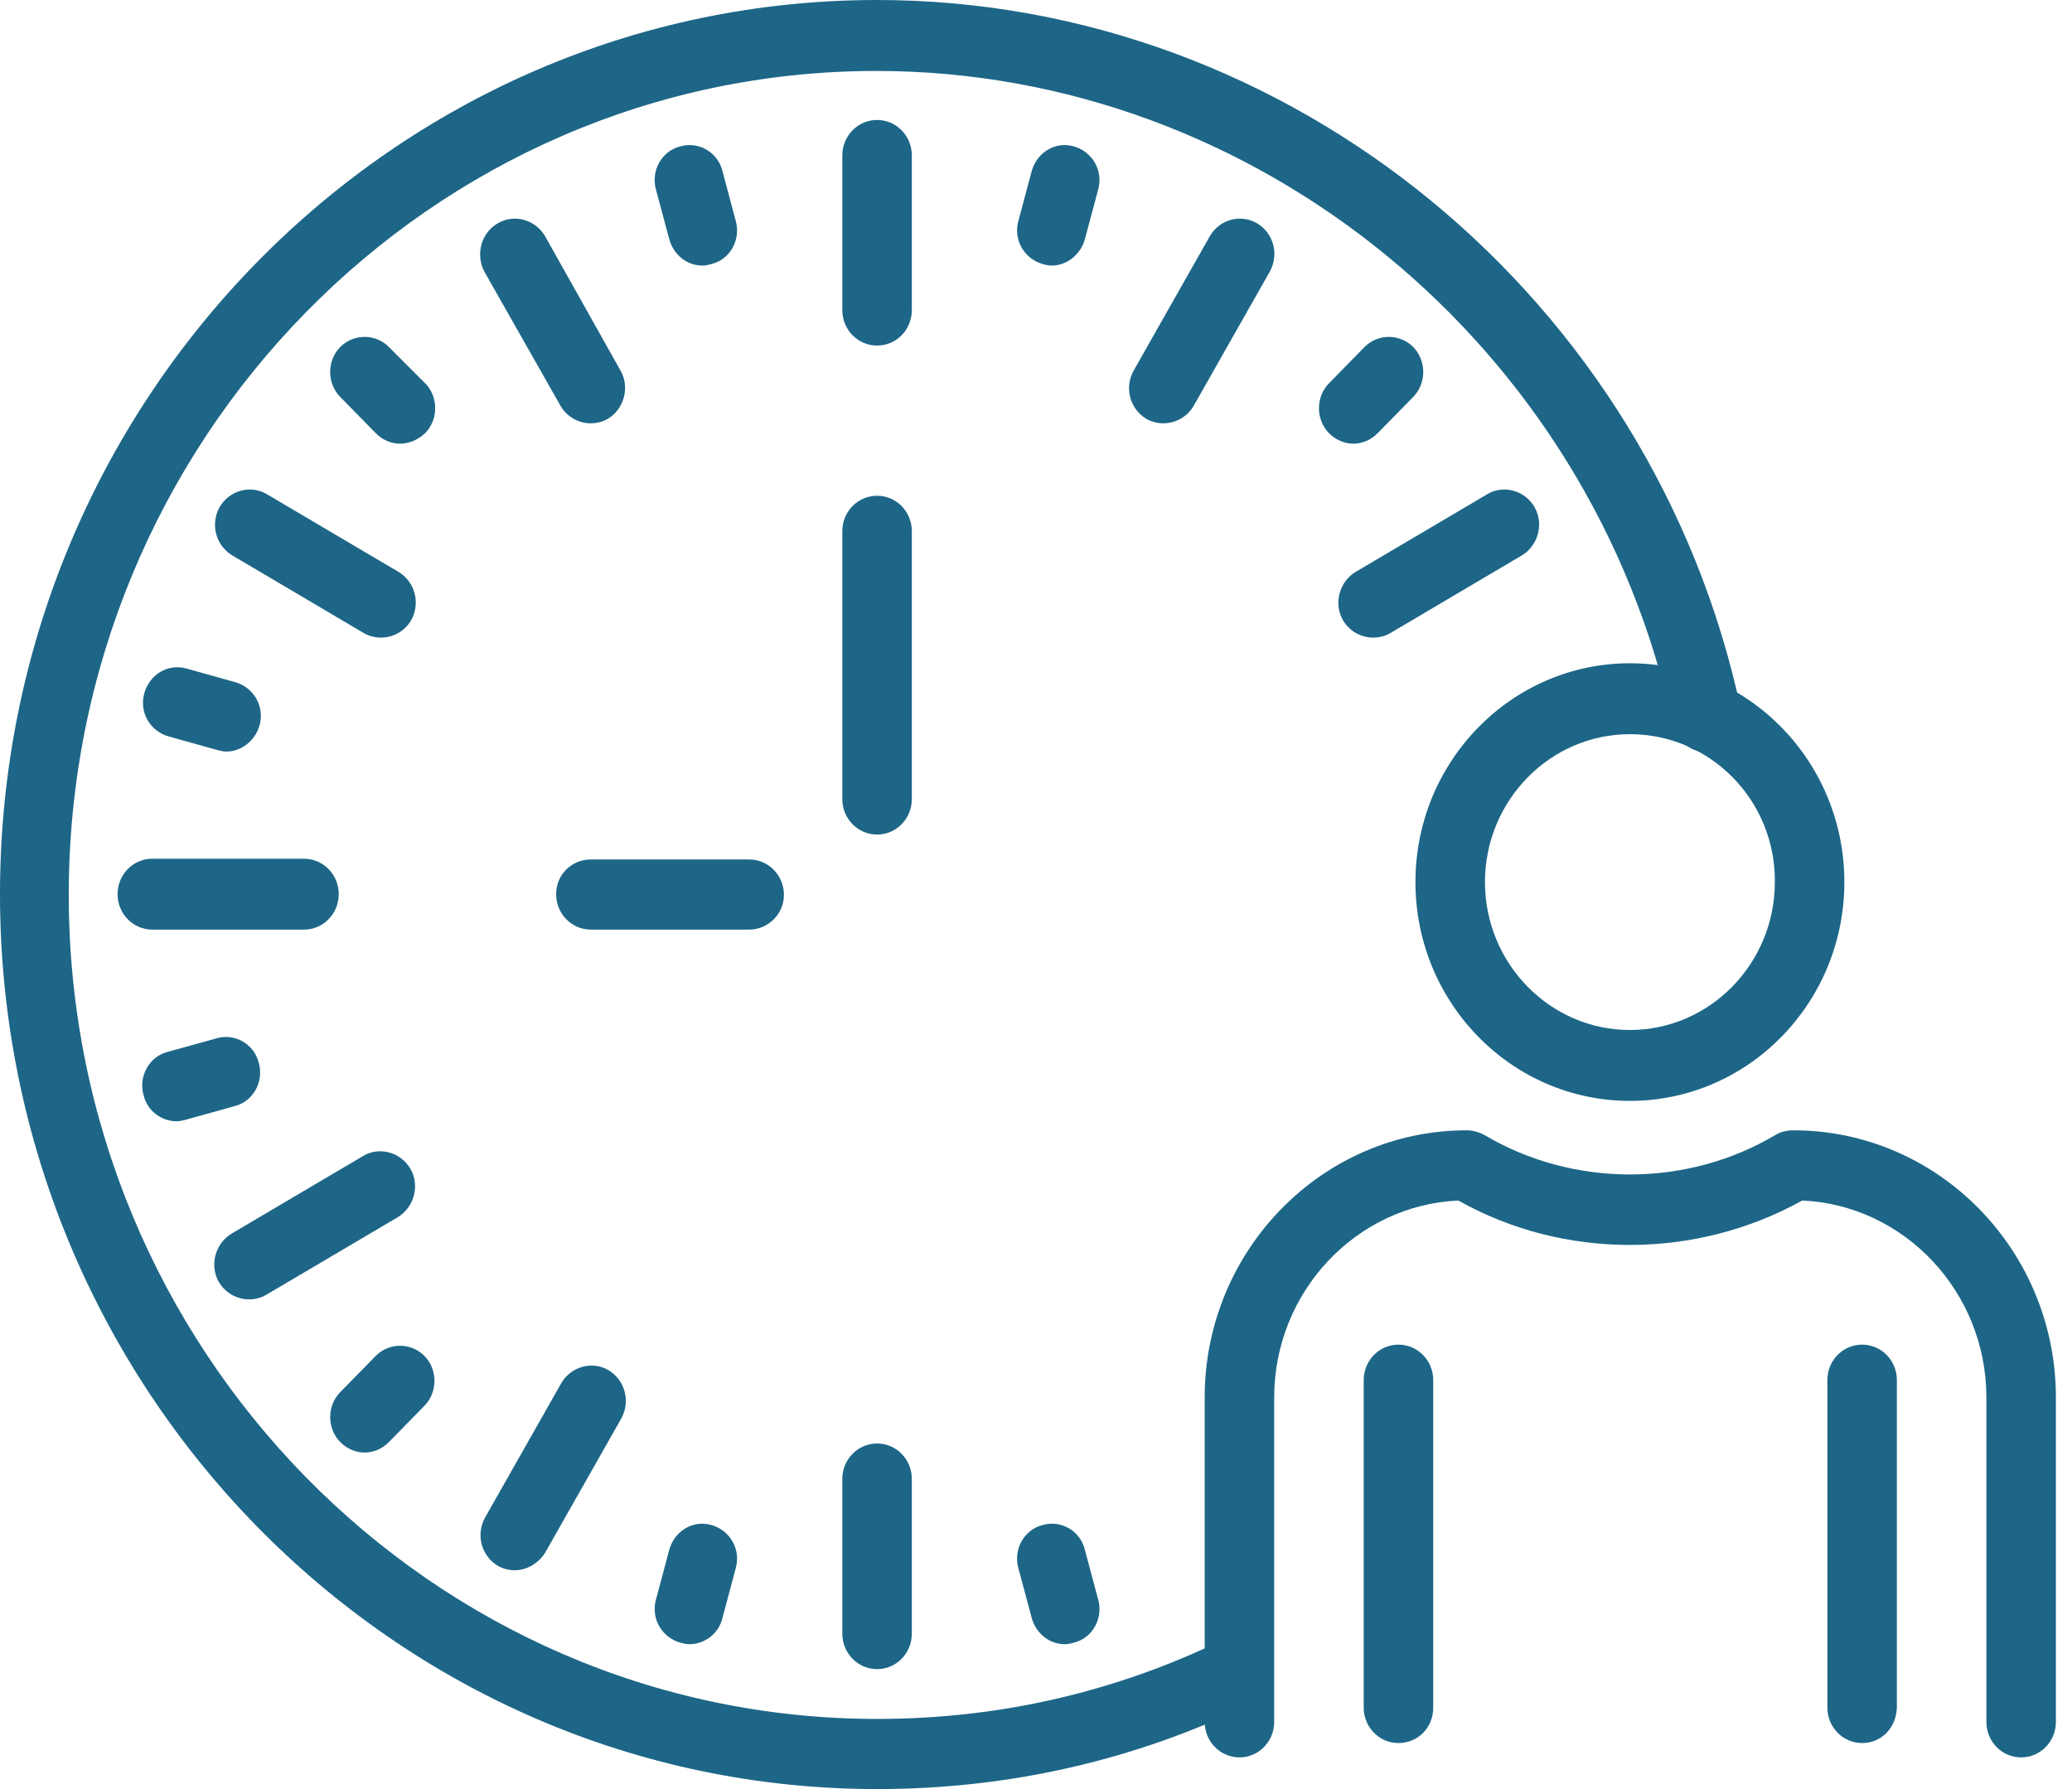 <svg width="44" height="38" viewBox="0 0 44 38" fill="none" xmlns="http://www.w3.org/2000/svg">
<path d="M18.625 7.34C18.217 7.34 17.887 7.004 17.887 6.587V3.302C17.887 2.885 18.217 2.548 18.625 2.548C19.034 2.548 19.363 2.885 19.363 3.302V6.587C19.363 7.004 19.034 7.34 18.625 7.34Z" fill="#1D6687"/>
<path d="M12.547 8.991C12.296 8.991 12.045 8.863 11.904 8.622L10.286 5.77C10.098 5.417 10.208 4.952 10.569 4.744C10.914 4.536 11.37 4.664 11.574 5.016L13.176 7.869C13.38 8.222 13.254 8.687 12.909 8.895C12.799 8.959 12.673 8.991 12.547 8.991Z" fill="#1D6687"/>
<path d="M8.087 13.543C7.962 13.543 7.836 13.511 7.726 13.447L4.931 11.796C4.585 11.587 4.46 11.139 4.664 10.77C4.868 10.417 5.323 10.289 5.669 10.498L8.464 12.148C8.81 12.357 8.935 12.806 8.731 13.174C8.59 13.415 8.339 13.543 8.087 13.543Z" fill="#1D6687"/>
<path d="M6.455 19.745H3.235C2.827 19.745 2.497 19.409 2.497 18.992C2.497 18.575 2.827 18.239 3.235 18.239H6.455C6.863 18.239 7.193 18.575 7.193 18.992C7.193 19.409 6.863 19.745 6.455 19.745Z" fill="#1D6687"/>
<path d="M5.292 27.599C5.041 27.599 4.79 27.47 4.648 27.23C4.444 26.877 4.57 26.413 4.915 26.204L7.711 24.553C8.056 24.345 8.511 24.473 8.716 24.826C8.92 25.178 8.794 25.643 8.449 25.852L5.653 27.502C5.543 27.567 5.418 27.599 5.292 27.599Z" fill="#1D6687"/>
<path d="M10.93 33.352C10.805 33.352 10.679 33.32 10.569 33.256C10.224 33.048 10.098 32.599 10.302 32.23L11.92 29.377C12.124 29.025 12.579 28.897 12.925 29.105C13.27 29.313 13.396 29.762 13.192 30.131L11.574 32.983C11.433 33.208 11.182 33.352 10.93 33.352Z" fill="#1D6687"/>
<path d="M18.625 35.452C18.217 35.452 17.887 35.115 17.887 34.699V31.413C17.887 30.996 18.217 30.66 18.625 30.66C19.034 30.66 19.363 30.996 19.363 31.413V34.699C19.363 35.115 19.034 35.452 18.625 35.452Z" fill="#1D6687"/>
<path d="M29.163 13.543C28.912 13.543 28.66 13.415 28.519 13.174C28.315 12.822 28.44 12.357 28.786 12.148L31.581 10.498C31.927 10.289 32.382 10.417 32.586 10.77C32.79 11.123 32.665 11.587 32.319 11.796L29.524 13.447C29.414 13.511 29.288 13.543 29.163 13.543Z" fill="#1D6687"/>
<path d="M24.703 8.991C24.577 8.991 24.452 8.959 24.342 8.895C23.996 8.687 23.87 8.238 24.075 7.869L25.692 5.016C25.896 4.664 26.336 4.536 26.697 4.744C27.043 4.952 27.168 5.401 26.964 5.77L25.347 8.622C25.205 8.863 24.954 8.991 24.703 8.991Z" fill="#1D6687"/>
<path d="M14.919 5.641C14.589 5.641 14.306 5.417 14.212 5.08L13.929 4.023C13.819 3.622 14.055 3.205 14.448 3.109C14.84 2.997 15.248 3.237 15.343 3.638L15.625 4.696C15.735 5.096 15.5 5.513 15.107 5.609C15.044 5.625 14.982 5.641 14.919 5.641Z" fill="#1D6687"/>
<path d="M8.496 9.424C8.307 9.424 8.119 9.344 7.978 9.199L7.224 8.43C6.941 8.142 6.941 7.661 7.224 7.372C7.506 7.084 7.978 7.084 8.26 7.372L9.03 8.142C9.312 8.43 9.312 8.911 9.03 9.199C8.873 9.344 8.684 9.424 8.496 9.424Z" fill="#1D6687"/>
<path d="M4.806 15.963C4.743 15.963 4.68 15.947 4.617 15.931L3.581 15.642C3.188 15.53 2.953 15.13 3.063 14.729C3.173 14.328 3.565 14.088 3.958 14.2L4.994 14.489C5.387 14.601 5.622 15.001 5.513 15.402C5.418 15.739 5.12 15.963 4.806 15.963Z" fill="#1D6687"/>
<path d="M3.754 23.816C3.424 23.816 3.126 23.592 3.047 23.255C2.937 22.854 3.173 22.438 3.565 22.341L4.602 22.053C4.994 21.941 5.403 22.181 5.497 22.582C5.607 22.983 5.371 23.399 4.979 23.495L3.942 23.784C3.879 23.8 3.816 23.816 3.754 23.816Z" fill="#1D6687"/>
<path d="M7.742 30.852C7.554 30.852 7.365 30.772 7.224 30.628C6.941 30.339 6.941 29.858 7.224 29.57L7.978 28.801C8.26 28.512 8.731 28.512 9.014 28.801C9.297 29.089 9.297 29.57 9.014 29.858L8.26 30.628C8.119 30.772 7.931 30.852 7.742 30.852Z" fill="#1D6687"/>
<path d="M14.636 34.923C14.573 34.923 14.51 34.907 14.448 34.891C14.055 34.779 13.819 34.378 13.929 33.977L14.212 32.919C14.322 32.519 14.715 32.279 15.107 32.391C15.5 32.503 15.735 32.904 15.625 33.304L15.343 34.362C15.264 34.699 14.966 34.923 14.636 34.923Z" fill="#1D6687"/>
<path d="M22.614 34.923C22.285 34.923 22.002 34.699 21.908 34.362L21.625 33.304C21.515 32.904 21.751 32.487 22.143 32.391C22.536 32.279 22.944 32.519 23.038 32.919L23.321 33.977C23.431 34.378 23.196 34.795 22.803 34.891C22.74 34.907 22.677 34.923 22.614 34.923Z" fill="#1D6687"/>
<path d="M28.739 9.424C28.551 9.424 28.362 9.344 28.221 9.199C27.938 8.911 27.938 8.43 28.221 8.142L28.975 7.372C29.257 7.084 29.729 7.084 30.011 7.372C30.294 7.661 30.294 8.142 30.011 8.43L29.257 9.199C29.116 9.344 28.928 9.424 28.739 9.424Z" fill="#1D6687"/>
<path d="M22.332 5.641C22.269 5.641 22.206 5.625 22.143 5.609C21.751 5.497 21.515 5.096 21.625 4.696L21.908 3.638C22.018 3.237 22.41 2.997 22.803 3.109C23.196 3.221 23.431 3.622 23.321 4.023L23.038 5.08C22.944 5.417 22.646 5.641 22.332 5.641Z" fill="#1D6687"/>
<path d="M18.625 38C8.355 38 0 29.474 0 18.992C0 8.51 8.355 0 18.625 0C27.388 0 35.099 6.331 36.968 15.065C37.062 15.466 36.811 15.867 36.403 15.963C36.01 16.043 35.617 15.803 35.523 15.386C33.796 7.34 26.682 1.507 18.61 1.507C9.156 1.507 1.46 9.36 1.46 19.008C1.46 28.656 9.171 36.51 18.625 36.51C21.201 36.51 23.666 35.949 25.975 34.827C26.336 34.65 26.776 34.811 26.949 35.179C27.121 35.548 26.964 35.997 26.603 36.173C24.106 37.391 21.421 38 18.625 38Z" fill="#1D6687"/>
<path d="M18.625 17.726C18.217 17.726 17.887 17.389 17.887 16.973V11.283C17.887 10.866 18.217 10.53 18.625 10.53C19.034 10.53 19.363 10.866 19.363 11.283V16.973C19.363 17.389 19.034 17.726 18.625 17.726Z" fill="#1D6687"/>
<path d="M15.909 19.745H12.548C12.139 19.745 11.81 19.409 11.81 18.992C11.81 18.575 12.139 18.255 12.548 18.255H15.909C16.317 18.255 16.647 18.591 16.647 19.008C16.647 19.425 16.301 19.745 15.909 19.745Z" fill="#1D6687"/>
<path d="M34.612 23.383C32.099 23.383 30.058 21.3 30.058 18.735C30.058 16.171 32.099 14.088 34.612 14.088C37.125 14.088 39.166 16.171 39.166 18.735C39.166 21.3 37.125 23.383 34.612 23.383ZM34.612 15.594C32.916 15.594 31.534 17.005 31.534 18.735C31.534 20.466 32.916 21.877 34.612 21.877C36.308 21.877 37.69 20.466 37.69 18.735C37.706 17.005 36.324 15.594 34.612 15.594Z" fill="#1D6687"/>
<path d="M39.543 37.022C39.135 37.022 38.805 36.686 38.805 36.269V29.313C38.805 28.897 39.135 28.56 39.543 28.56C39.952 28.56 40.281 28.897 40.281 29.313V36.269C40.266 36.702 39.952 37.022 39.543 37.022Z" fill="#1D6687"/>
<path d="M29.697 37.022C29.289 37.022 28.959 36.686 28.959 36.269V29.313C28.959 28.897 29.289 28.56 29.697 28.56C30.105 28.56 30.435 28.897 30.435 29.313V36.269C30.435 36.702 30.105 37.022 29.697 37.022Z" fill="#1D6687"/>
<path d="M42.92 37.327C42.511 37.327 42.182 36.99 42.182 36.574V29.682C42.182 27.438 40.438 25.595 38.271 25.499C36.026 26.749 33.214 26.765 30.969 25.499C28.802 25.595 27.058 27.438 27.058 29.682V36.574C27.058 36.99 26.729 37.327 26.32 37.327C25.912 37.327 25.582 36.99 25.582 36.574V29.682C25.582 26.557 28.079 24.008 31.142 24.008C31.267 24.008 31.393 24.04 31.518 24.105C33.403 25.226 35.821 25.226 37.706 24.105C37.816 24.04 37.941 24.008 38.083 24.008C41.161 24.008 43.658 26.557 43.658 29.682V36.574C43.658 36.99 43.328 37.327 42.92 37.327Z" fill="#1D6687"/>
</svg>
